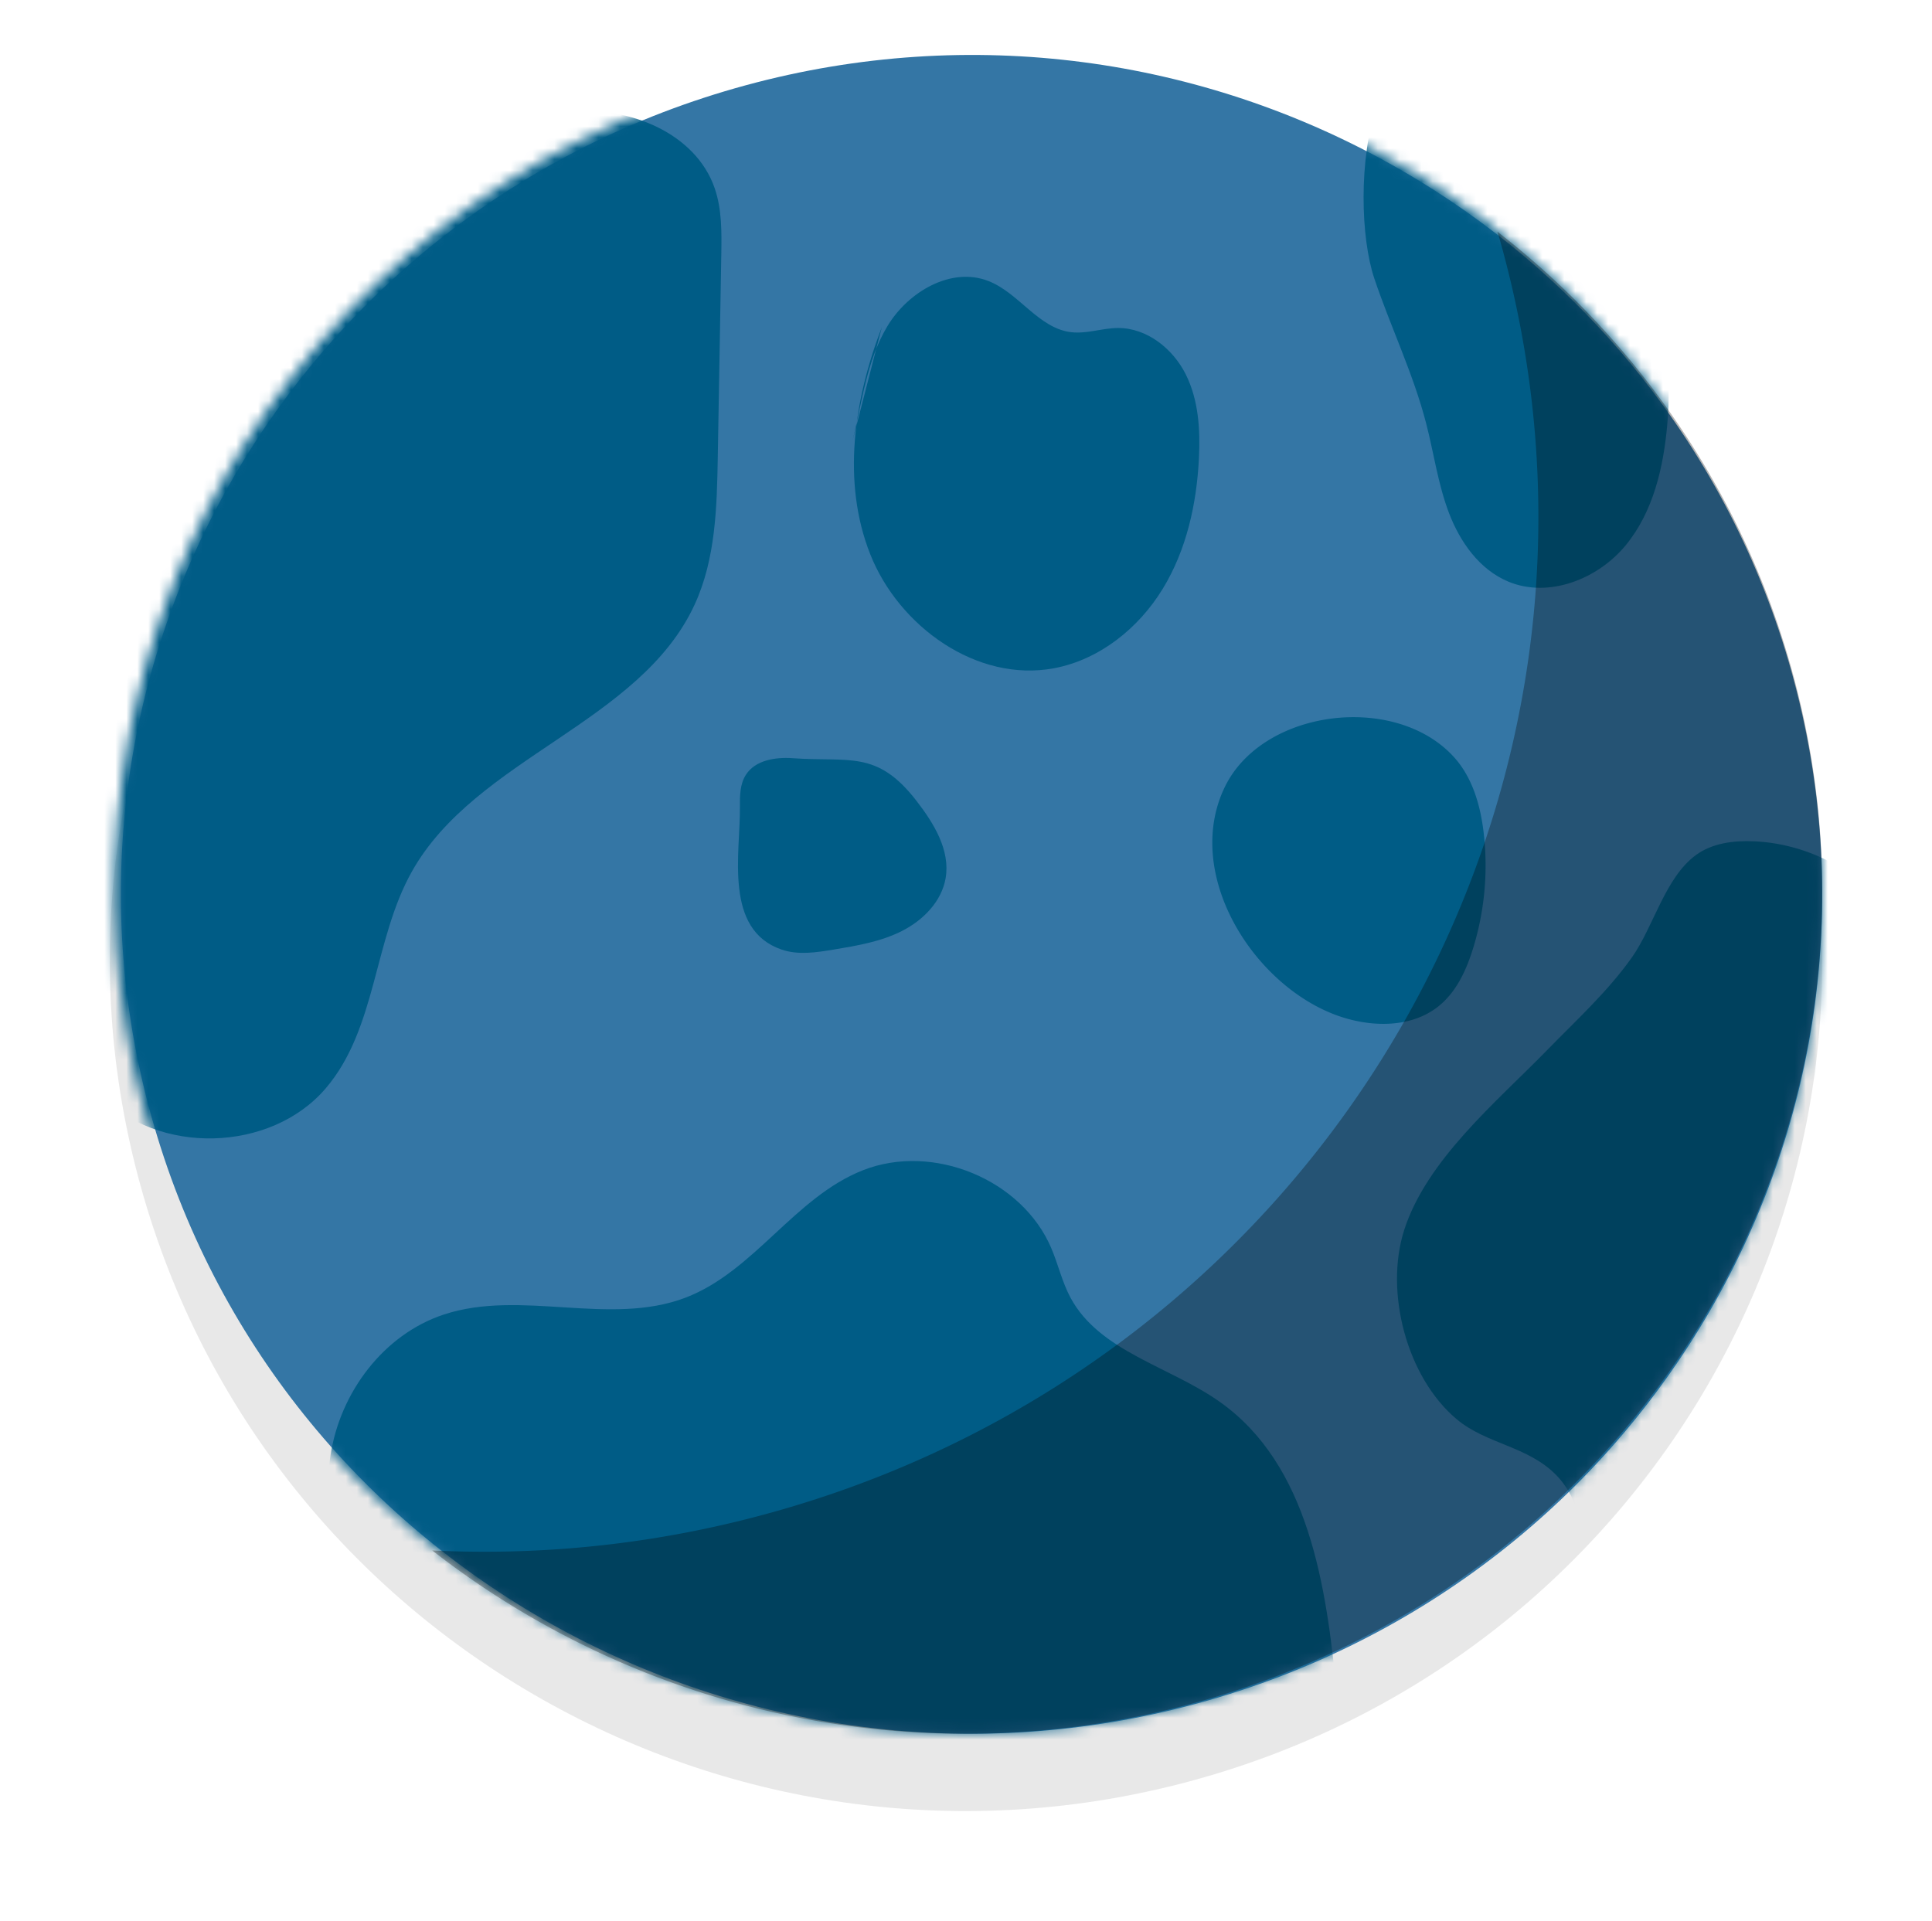 <svg width="176" height="175" viewBox="0 0 176 175" xmlns="http://www.w3.org/2000/svg" xmlns:xlink="http://www.w3.org/1999/xlink"><title>Group 15</title><defs><filter x="-7.7%" y="-7.7%" width="115.4%" height="115.5%" filterUnits="objectBoundingBox" id="a"><feGaussianBlur stdDeviation="4" in="SourceGraphic"/></filter><path d="M57.565 3.158C16.169 14.405-8.15 56.642 3.247 97.497c11.397 40.853 54.192 64.855 95.588 53.608 41.395-11.248 65.714-53.486 54.319-94.34C143.658 22.726 112.364.388 78.246.388c-6.832 0-13.776.895-20.681 2.771" id="b"/><path d="M57.565 3.158C16.169 14.405-8.15 56.642 3.247 97.497c11.397 40.853 54.192 64.855 95.588 53.608 41.395-11.248 65.714-53.486 54.319-94.34C143.658 22.726 112.364.388 78.246.388c-6.832 0-13.776.895-20.681 2.771" id="d"/><path d="M57.565 3.158C16.169 14.405-8.15 56.642 3.247 97.497c11.397 40.853 54.192 64.855 95.588 53.608 41.395-11.248 65.714-53.486 54.319-94.34C143.658 22.726 112.364.388 78.246.388c-6.832 0-13.776.895-20.681 2.771" id="f"/><path d="M57.565 3.158C16.169 14.405-8.15 56.642 3.247 97.497c11.397 40.853 54.192 64.855 95.588 53.608 41.395-11.248 65.714-53.486 54.319-94.34C143.658 22.726 112.364.388 78.246.388c-6.832 0-13.776.895-20.681 2.771" id="h"/><path d="M57.565 3.158C16.169 14.405-8.15 56.642 3.247 97.497c11.397 40.853 54.192 64.855 95.588 53.608 41.395-11.248 65.714-53.486 54.319-94.34C143.658 22.726 112.364.388 78.246.388c-6.832 0-13.776.895-20.681 2.771" id="j"/><path d="M57.565 3.158C16.169 14.405-8.15 56.642 3.247 97.497c11.397 40.853 54.192 64.855 95.588 53.608 41.395-11.248 65.714-53.486 54.319-94.34C143.658 22.726 112.364.388 78.246.388c-6.832 0-13.776.895-20.681 2.771" id="l"/><path d="M57.565 3.158C16.169 14.405-8.15 56.642 3.247 97.497c11.397 40.853 54.192 64.855 95.588 53.608 41.395-11.248 65.714-53.486 54.319-94.34C143.658 22.726 112.364.388 78.246.388c-6.832 0-13.776.895-20.681 2.771" id="n"/></defs><g fill="none" fill-rule="evenodd"><path d="M153.183 62.958c11.431 41.247-12.962 83.889-54.484 95.244-41.523 11.356-84.451-12.876-95.882-54.123C-8.615 62.833 15.78 20.191 57.302 8.836c41.522-11.356 84.45 12.876 95.881 54.122" fill="#000" opacity=".297" style="mix-blend-mode:multiply" filter="url(#a)" transform="translate(10 4)"/><path d="M163.201 61.187c11.358 40.711-12.877 82.8-54.13 94.007-41.253 11.209-83.901-12.71-95.26-53.42-11.356-40.71 12.88-82.799 54.131-94.006 41.253-11.208 83.903 12.708 95.26 53.419" fill="#3476A5"/><g transform="translate(10 4)"><mask id="c" fill="#fff"><use xlink:href="#b"/></mask><path d="M-4.612 73.521c-1.224 7.653-1.71 16.455 3.635 22.129 5.3 5.625 15.64 5.375 20.653-.5 4.644-5.441 4.349-13.512 7.84-19.738 5.825-10.389 20.795-13.527 25.768-24.34 1.914-4.163 2.025-8.88 2.104-13.449.108-6.143.212-12.286.32-18.429.034-2.037.062-4.123-.605-6.053-1.728-5.003-7.781-7.487-13.11-6.943-5.33.543-10.094 3.381-14.657 6.151-9.441 5.728-17.715 10.38-21.548 20.87-4.765 13.049-8.211 26.606-10.4 40.302" fill="#005C86" mask="url(#c)"/></g><g transform="translate(10 4)"><mask id="e" fill="#fff"><use xlink:href="#d"/></mask><path d="M70.332 25.809c-2.544 6.6-3.66 14.098-1.059 20.677 2.601 6.578 9.713 11.714 16.743 10.396 4.146-.779 7.703-3.646 9.888-7.209 2.186-3.564 3.11-7.768 3.316-11.928.128-2.6-.032-5.297-1.197-7.632-1.165-2.334-3.526-4.234-6.164-4.23-1.436.003-2.853.551-4.281.382-2.98-.355-4.748-3.576-7.541-4.664-3.41-1.329-7.328 1.003-9.196 4.115-1.87 3.111-2.3 6.826-3.15 10.345" fill="#005C86" mask="url(#e)"/></g><g transform="translate(10 4)"><mask id="g" fill="#fff"><use xlink:href="#f"/></mask><path d="M73.453 68.916c-3.586-4.613-6.108-3.47-11.252-3.84-1.572-.111-3.383.181-4.237 1.488-.562.857-.57 1.943-.56 2.962.041 4.217-1.49 11.174 3.804 12.988 1.507.516 3.16.26 4.734-.002 2.136-.355 4.313-.721 6.239-1.702 1.927-.979 3.598-2.687 3.962-4.797.442-2.565-1.085-5.032-2.69-7.097" fill="#005C86" mask="url(#g)"/></g><g transform="translate(10 4)"><mask id="i" fill="#fff"><use xlink:href="#h"/></mask><path d="M24.524 144.711c-3.39-4.649-5.288-10.517-4.407-16.177.88-5.662 4.812-10.957 10.316-12.773 7.031-2.32 15.102 1.105 22.017-1.538 6.255-2.39 9.936-9.158 16.168-11.61 6.378-2.51 14.492.847 17.149 7.098.63 1.479.983 3.073 1.74 4.492 2.64 4.944 9.07 6.278 13.66 9.548 8.05 5.737 9.664 16.716 10.603 26.472.232 2.42.453 4.94-.427 7.209-1.37 3.536-5.054 5.615-8.614 7.027-17.445 6.916-37.262 4.407-55.375-.563-7.054-1.937-14.188-4.322-19.838-8.918-5.652-4.595-9.59-11.85-8.362-18.973" fill="#005C86" mask="url(#i)"/></g><g transform="translate(10 4)"><mask id="k" fill="#fff"><use xlink:href="#j"/></mask><path d="M111.74 88.489c3.06 1.125 6.786 1.213 9.316-.823 1.606-1.291 2.508-3.249 3.118-5.204a25.625 25.625 0 0 0 .996-10.495c-.289-2.542-1.017-5.143-2.759-7.037-5.368-5.84-17.443-4.317-20.855 2.813-3.752 7.842 2.521 17.928 10.184 20.746" fill="#005C86" mask="url(#k)"/></g><g transform="translate(10 4)"><mask id="m" fill="#fff"><use xlink:href="#l"/></mask><path d="M136.033 139.44c1.202 1.575 3.618 1.484 5.55.98 9.289-2.419 16.138-10.601 19.406-19.516 3.268-8.917 3.53-18.592 3.712-28.072.078-4.083.111-8.337-1.68-12.017-2.363-4.86-7.773-7.924-13.23-8.169-1.856-.082-3.824.165-5.312 1.266-2.812 2.08-3.835 6.505-5.81 9.303-2.211 3.13-5.093 5.75-7.761 8.488-4.563 4.68-10.946 9.96-12.996 16.38-1.786 5.593.214 13.393 4.809 17.232 2.694 2.249 6.443 2.431 9.023 5.048 2.675 2.714 2.21 6.354 4.289 9.077" fill="#005C86" mask="url(#m)"/></g><g transform="translate(10 4)"><mask id="o" fill="#fff"><use xlink:href="#n"/></mask><path d="M115.195 21.368c1.49 4.432 3.554 8.677 4.723 13.203.704 2.727 1.08 5.547 2.085 8.179 1.006 2.633 2.776 5.148 5.404 6.24 3.691 1.536 8.162-.242 10.687-3.31 2.526-3.07 3.45-7.128 3.795-11.067.19-2.157.225-4.36-.318-6.459-.431-1.663-1.213-3.215-1.99-4.752l-6.665-13.187c-1.482-2.933-3.055-5.977-5.716-7.943-12.828-9.472-14.492 11.693-12.005 19.096" fill="#005C86" mask="url(#o)"/></g><path d="M163.181 60.867c-4.577-16.347-14.206-29.99-26.769-39.76.088.301.182.6.266.906 14.063 50.216-15.945 102.132-67.024 115.959a97.402 97.402 0 0 1-30.277 3.284 78.955 78.955 0 0 0 69.29 13.93c41.545-11.245 65.953-53.473 54.514-94.319" fill="#000" opacity=".3" style="mix-blend-mode:multiply"/></g></svg>